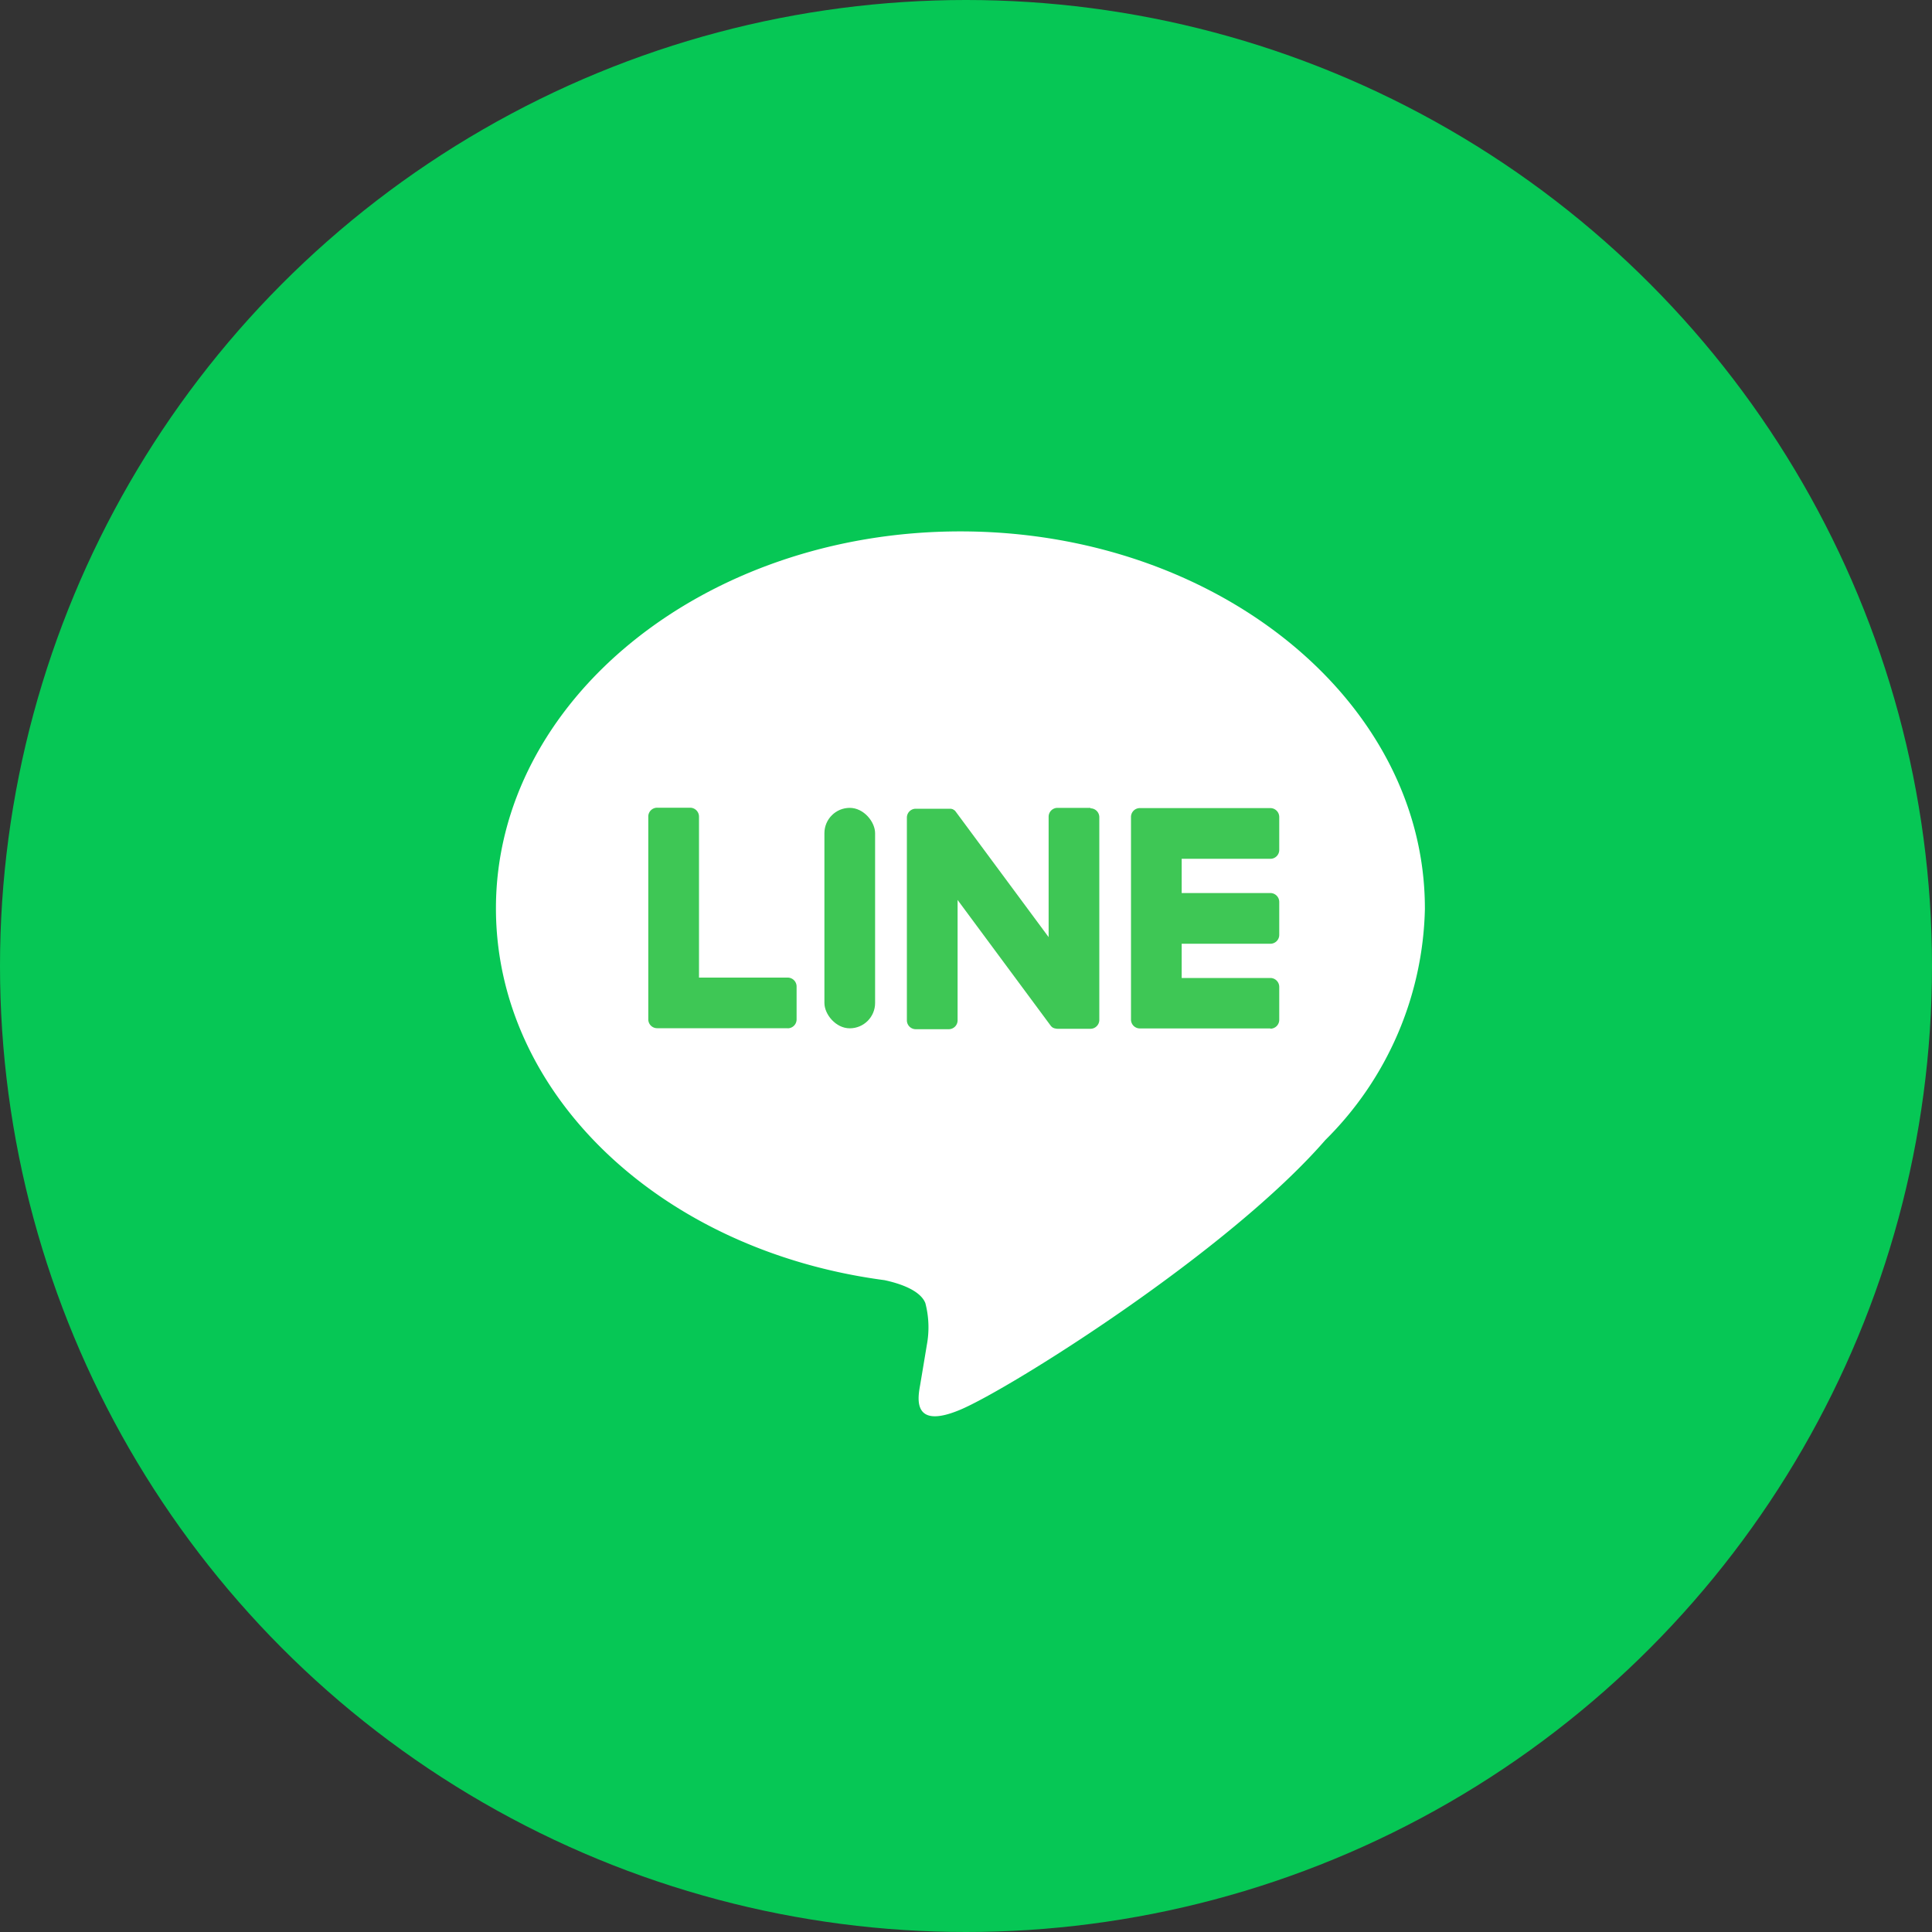 <svg xmlns="http://www.w3.org/2000/svg" width="60" height="60" viewBox="0 0 60 60">
  <rect x="0" y="0" width="60" height="60" fill="#333333" stroke="none"/>
  <g id="ico_line" transform="translate(-0.237 -0.068)">
    <circle id="bg" cx="30" cy="30" r="30" transform="translate(0.237 0.068)" fill="#06c755"/>
    <g id="Group_315" data-name="Group 315" transform="translate(15.639 16.571)">
      <path id="Path_409" data-name="Path 409" d="M82.129,70.045c0-6.454-6.471-11.705-14.425-11.705S53.28,63.591,53.28,70.045c0,5.786,5.132,10.632,12.064,11.548.469.1,1.109.31,1.271.711a2.974,2.974,0,0,1,.047,1.3s-.169,1.018-.206,1.234c-.064.365-.289,1.426,1.249.777s8.307-4.891,11.333-8.374h0a10.415,10.415,0,0,0,3.092-7.2Z" transform="translate(-53.28 -58.34)" fill="#fff"/>
      <path id="Path_410" data-name="Path 410" d="M203.478,128.7h-4.052a.275.275,0,0,1-.276-.276v0h0v-6.284h0v-.007a.275.275,0,0,1,.276-.276h4.052a.277.277,0,0,1,.276.276v1.023a.275.275,0,0,1-.276.276h-2.754v1.063h2.754a.277.277,0,0,1,.276.276v1.023a.275.275,0,0,1-.276.276h-2.754v1.063h2.754a.277.277,0,0,1,.276.276v1.023a.275.275,0,0,1-.276.276Z" transform="translate(-179.428 -113.264)" fill="#3ec755"/>
      <path id="Path_411" data-name="Path 411" d="M92.6,128.688a.276.276,0,0,0,.276-.276v-1.023a.277.277,0,0,0-.276-.276H89.845v-5a.277.277,0,0,0-.276-.276H88.546a.275.275,0,0,0-.276.276v6.291h0v.005a.275.275,0,0,0,.276.276H92.6Z" transform="translate(-83.539 -113.256)" fill="#3ec755"/>
      <rect id="Rectangle_96" data-name="Rectangle 96" width="1.574" height="6.846" rx="0.787" transform="translate(10.201 8.586)" fill="#3ec755"/>
      <path id="Path_412" data-name="Path 412" d="M153.354,121.85h-1.023a.275.275,0,0,0-.276.276v3.738l-2.88-3.89-.022-.028h0l-.016-.018-.005,0-.015-.012-.008-.005a.055.055,0,0,0-.015-.009l-.008-.005-.015-.008-.008,0-.016-.007s-.005,0-.009,0l-.016-.005-.009,0a.069.069,0,0,1-.016,0h-1.068a.276.276,0,0,0-.276.276v6.295a.276.276,0,0,0,.276.276h1.023a.275.275,0,0,0,.276-.276v-3.738l2.884,3.895a.267.267,0,0,0,.072.069s0,0,0,0l.018.011.008,0,.014.007a.055.055,0,0,0,.013.005l.008,0,.019.005h0a.316.316,0,0,0,.072.009h1.017a.276.276,0,0,0,.276-.276v-6.295a.276.276,0,0,0-.276-.276Z" transform="translate(-134.891 -113.264)" fill="#3ec755"/>
    </g>
  </g>
</svg>
